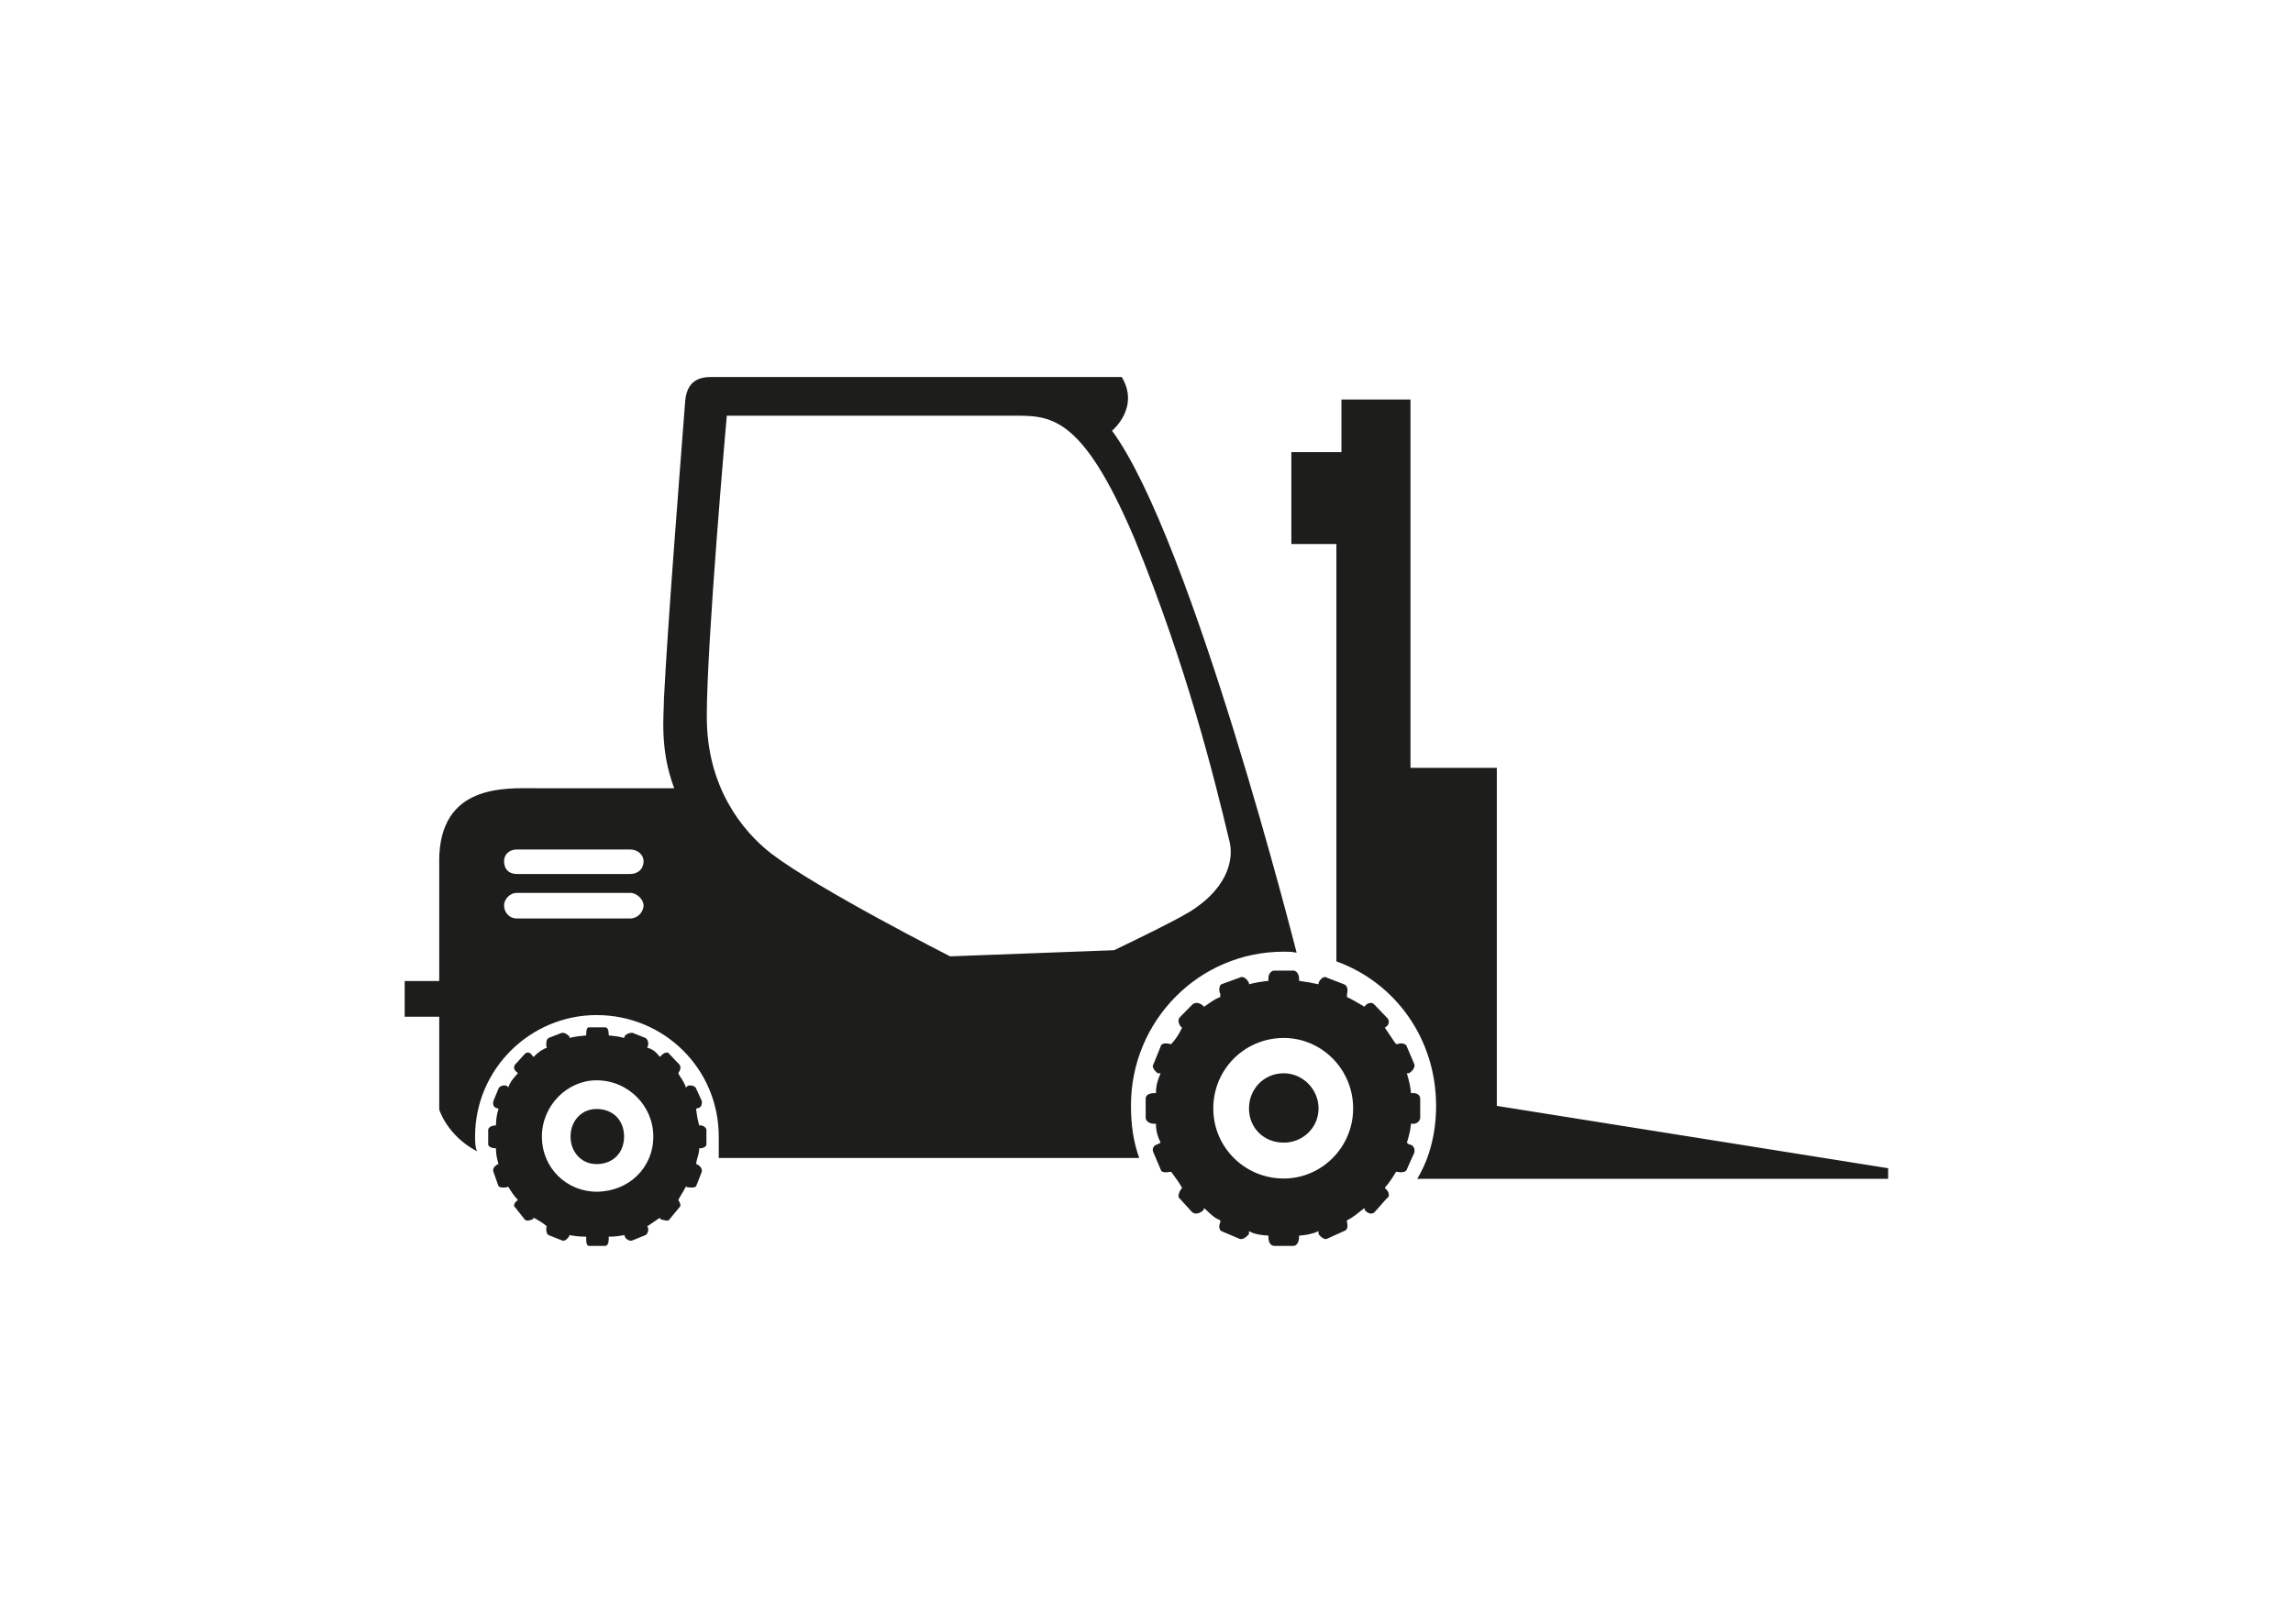 <?xml version="1.0" encoding="UTF-8"?>
<svg id="Ebene_1" xmlns="http://www.w3.org/2000/svg" version="1.1" viewBox="0 0 4958 3513">
  <!-- Generator: Adobe Illustrator 29.7.0, SVG Export Plug-In . SVG Version: 2.1.1 Build 138)  -->
  <defs>
    <style>
      .st0, .st1 {
        fill: #1d1d1b;
        fill-rule: evenodd;
      }

      .st1 {
        stroke: #1d1d1b;
        stroke-linecap: round;
        stroke-linejoin: round;
      }
    </style>
  </defs>
  <path class="st0" d="M1233.7,2458c0-34.3,24.2-59.6,56.1-59.6,36.6,0,59.6,25.3,59.6,59.6,0,34.3-23,59.6-59.6,59.6-32,0-56.1-25.3-56.1-59.6M1055.6,2443.6c0-5.5,7.8-9.7,16.8-9.7,0-12.1,1.9-24.6,5.5-35.5l-1.2-1.2c-9-1.2-12.1-7.8-9.7-16.4l10.9-26.5c2.3-5.5,12.1-9,18.7-5.5l2.3,3.1c5.5-14.4,12.1-21,21-30.8l-2.3-2.3c-6.6-4.3-7.8-12.1-3.5-16.8l21-23c4.7-4.3,11.3-4.3,16.8,5.5l2.3,1.2c9.7-10.9,19.9-16.8,28.4-19.9l-1.2-2.3c-.8-8.6,0-15.2,4.7-18.7l28.4-10.9c5.8-1.2,12.5,3.1,16.8,7.8v3.1c12.1-3.1,23-4.3,36.2-5.5v-2.3c0-7.8,1.2-15.2,5.8-15.2h35.1c5.8,0,7.8,7.4,7.8,15.2v2.3c12.1,1.2,22.2,2.3,33.1,5.5l1.2-3.1c1.2-4.7,12.1-9,17.5-7.8l27.7,10.9c4.7,3.5,7.8,10.1,4.7,18.7l-1.2,2.3c12.1,3.1,18.7,9,27.7,19.9l1.2-1.2c8.6-9.7,16.4-9.7,18.7-5.5l21.8,23c4.7,4.7,2.3,12.5-.8,16.8l-1.2,2.3c4.3,9.7,12.1,16.4,16.4,30.8l3.5-3.1c5.5-3.5,17.5,0,18.7,5.5l12.1,26.5c1.2,8.6-1.2,15.2-10.9,16.4l-1.2,1.2c1.2,10.9,3.1,23.4,6.6,35.5h3.1c4.7,0,12.5,4.3,12.5,9.7v31.2c0,5.5-7.8,8.6-12.5,8.6h-3.1c0,14.4-5.5,21-6.6,34.3h1.2c9.7,4.7,12.1,11.3,10.9,16.8l-12.1,30.8c-1.2,3.5-13.3,3.5-18.7,2.3l-3.5-1.2c-4.3,9-12.1,19.9-16.4,28.8l1.2,1.9c3.1,5.5,5.5,11.3.8,14.4l-21.8,26.5c-2.3,3.5-10.1,1.2-18.7-1.2l-1.2-3.1c-9,5.5-15.6,10.9-27.7,18.7l1.2,1.2c3.1,5.5,0,15.6-4.7,17.5l-27.7,11.3c-5.5,3.1-16.4-2.3-17.5-10.1l-1.2-1.2c-10.9,2.3-21,3.5-33.1,3.5v5.5c0,6.6-1.9,14.4-7.8,14.4h-35.1c-4.7,0-5.8-7.8-5.8-14.4v-5.5c-13.3,0-24.2-1.2-36.2-3.5v1.2c-4.3,7.8-10.9,13.3-16.8,10.1l-28.4-11.3c-4.7-1.9-5.5-12.1-4.7-17.5l1.2-1.2c-8.6-7.8-18.7-13.3-28.4-18.7l-2.3,3.1c-5.5,2.3-12.1,4.7-16.8,1.2l-21-26.5c-4.3-3.1-3.1-9,3.5-14.4l2.3-1.9c-9-9-15.6-19.9-21-28.8l-2.3,1.2c-6.6,1.2-16.4,1.2-18.7-2.3l-10.9-30.8c-2.3-5.5.8-12.1,9.7-16.8h1.2c-3.5-13.3-5.5-19.9-5.5-34.3-9,0-16.8-3.1-16.8-8.6v-31.2M1171.7,2458c0,68.6,54.2,119.3,118.1,119.3,68.6,0,122.8-50.7,122.8-119.3,0-66.3-54.2-121.6-122.8-121.6-63.9,0-118.1,55.3-118.1,121.6M2700.6,2397.2c0-41.7,32-76,75.2-76,40.9,0,75.2,34.3,75.2,76,0,42.1-34.3,74-75.2,74-43.3,0-75.2-32-75.2-74M2477.2,2376.2c0-7.4,6.6-12.1,19.1-12.1h3.1c0-15.2,3.5-28.4,10.1-42.9h-6.6c-6.6-5.8-13.3-14.4-9-19.1l15.6-38.6c.8-6.6,9.7-8.6,20.7-5.5h2.3c9-9.7,16.8-21,23.4-35.5l-1.2-.8c-5.5-4.7-9-15.6-4.3-21l27.3-27.7c6.6-6.6,16.8-4.7,24.6,3.1l1.2,1.2c13.3-9,20.7-15.6,35.1-21v-6.6c-4.3-7.8-1.9-18.7,2.3-21l38.6-14c7.8-4.7,15.6.8,21,10.9v3.1c12.1-3.1,24.2-5.5,42.1-7.4v-5.8c0-7.4,4.3-16.4,13.3-16.4h40.9c6.6,0,12.1,9,12.1,16.4v5.8c14.4,1.9,27.7,4.3,42.1,7.4v-3.1c4.3-10.1,13.3-15.6,18.7-10.9l36.2,14c7.8,2.3,9,13.3,6.6,21v6.6c12.1,5.5,22.2,12.1,37.8,21l.8-1.2c5.8-7.8,15.6-9.7,21-3.1l26.5,27.7c6.6,5.5,5.8,16.4-3.1,21l-1.2.8c10.1,14.4,16.8,25.7,24.2,35.5h3.5c6.6-3.1,18.7-1.2,19.9,5.5l16.4,38.6c1.2,4.7-1.9,13.3-12.1,19.1h-4.3c4.3,14.4,7.8,27.7,9,42.9h5.5c7.8,0,14.4,4.7,14.4,12.1v40.9c0,6.6-6.6,13.3-14.4,13.3h-5.5c-1.2,14.4-4.7,27.7-9,40.9l4.3,3.5c10.1,1.2,13.3,8.6,12.1,17.5l-16.4,36.6c-1.2,6.6-13.3,7.4-19.9,5.5h-3.5c-7.4,12.1-14,23-24.2,34.3l1.2,1.9c9,6.6,9.7,18.7,3.1,21l-26.5,30c-5.5,5.5-15.2,3.1-21-4.7l-.8-4.3c-15.6,12.1-25.7,21-37.8,26.5v4.3c2.3,9,1.2,16.8-6.6,19.1l-36.2,16.4c-5.5,3.5-14.4-4.3-18.7-9.7v-6.6c-14.4,6.6-27.7,8.6-42.1,9.7v2.3c0,12.1-5.5,19.9-12.1,19.9h-40.9c-9,0-13.3-7.8-13.3-19.9v-2.3c-17.9-1.2-30-3.1-42.1-9.7v6.6c-5.5,5.5-13.3,13.3-21,9.7l-38.6-16.4c-4.3-2.3-6.6-10.1-2.3-19.1v-4.3c-14.4-5.5-21.8-14.4-35.1-26.5l-1.2,4.3c-7.8,7.8-17.9,10.1-24.6,4.7l-27.3-30c-4.7-2.3-1.2-14.4,4.3-21l1.2-1.9c-6.6-11.3-14.4-22.2-23.4-34.3h-2.3c-10.9,1.9-19.9,1.2-20.7-5.5l-15.6-36.6c-4.3-9,2.3-16.4,9-17.5l6.6-3.5c-6.6-13.3-10.1-26.5-10.1-40.9h-3.1c-12.5,0-19.1-6.6-19.1-13.3v-40.9M2623.4,2397.2c0,84.2,68.2,151.6,152.4,151.6,81.8,0,150-67.4,150-151.6,0-85-68.2-152.4-150-152.4-84.2,0-152.4,67.4-152.4,152.4M3105.1,2390.6c0-142.2-86.5-265-215.5-311.4v-902.6s-97.4,0-97.4,0v-198.8h108.3s0-113.8,0-113.8h149.3v796.6s186.7,0,186.7,0v731.1s846.1,134.8,846.1,134.8v23h-1018.3c27.3-45.2,40.9-99.4,40.9-159M949.6,1862.5c0-168,143.8-157.8,210.1-157.8h298.1c-32-84.2-22.2-159-22.2-193.3,9-174.6,32.3-464.2,45.6-639.5,1.9-34.3,16.4-56.5,55-56.5h889.3c39.8,66.3-21,116.1-21,116.1,173.4,236.2,399.1,1129,399.1,1129-10.1-2.3-17.9-2.3-27.7-2.3-184.7,0-330.5,150.4-330.5,332.4,0,39.8,4.7,77.6,17.9,113.8h-909.2v-46.4c0-145.8-117.3-262.7-264.2-262.7-143.4,0-262.7,116.9-262.7,262.7,0,10.1,0,22.2,4.3,32-65.1-34.3-81.8-90.4-81.8-90.4v-537M1528.3,1551.2c0,149.3,75.2,245.1,139.5,295,101.3,77.2,386.6,222.1,386.6,222.1l354.6-13.3s123.5-58.8,163.3-83c90.8-56.5,93.9-122.8,86.1-152.4-33.1-139.1-92.8-379.2-204.2-652-118.1-279.4-186.7-268.5-271.6-268.5h-611.1s-43.3,486.4-43.3,652M1089.9,1957.6c0,15.6,10.9,28.8,27.7,28.8h245.1c15.6,0,28.8-13.3,28.8-28.8,0-10.9-13.3-26.5-28.8-26.5h-245.1c-16.8,0-27.7,15.6-27.7,26.5M1089.9,1862.5c0,17.9,10.9,27.7,27.7,27.7h245.1c15.6,0,28.8-9.7,28.8-27.7,0-14.4-13.3-25.3-28.8-25.3h-245.1c-16.8,0-27.7,10.9-27.7,25.3"/>
  <path class="st1" d="M972.9,2198.5h-97.4v-76.4h97.4v76.4Z"/>
</svg>
